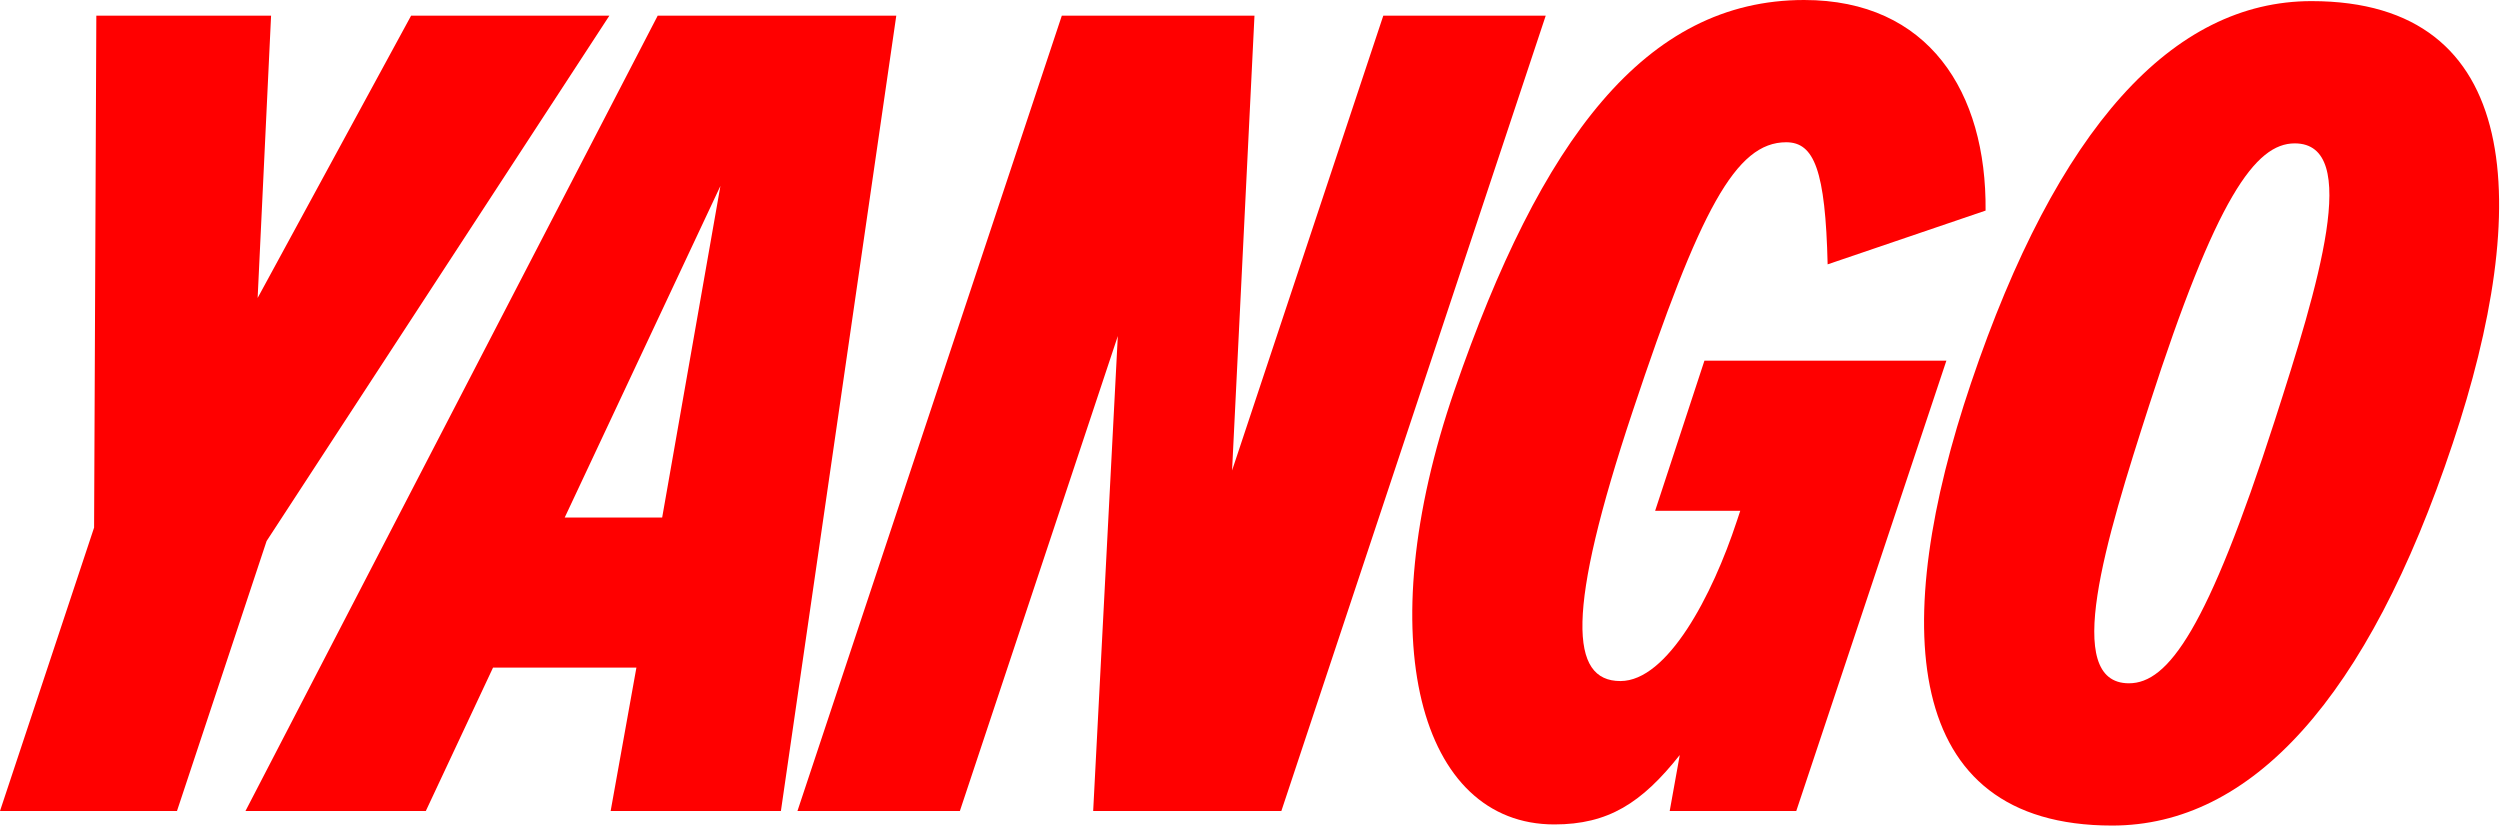 <svg width="645" height="213" viewBox="0 0 645 213" fill="none" xmlns="http://www.w3.org/2000/svg">
<path d="M66.47 76.874L69.938 4.046H24.854L24.276 136.119L0 209.236H45.662L68.782 139.587L157.216 4.046H106.063L66.47 76.874Z" fill="#FF0000"/>
<path d="M63.332 209.236H109.861L127.201 172.244H164.193L157.546 209.236H201.474L231.241 4.046H169.684L63.332 209.236ZM185.868 47.974L170.84 133.518H145.697L185.868 47.974Z" fill="#FF0000"/>
<path d="M317.875 121.38L323.655 4.046H273.947L205.743 209.236H247.648L288.397 86.7L282.039 209.236H330.591L398.795 4.046H356.89L317.875 121.38Z" fill="#FF0000"/>
<path d="M460.838 36.703C468.063 36.703 470.953 43.928 471.531 68.204L512.28 54.332C512.569 23.698 497.541 0 465.462 0C424.424 0 397.547 36.125 375.294 100.572C353.041 165.019 366.335 212.704 401.015 212.704C414.887 212.704 423.557 207.213 433.383 194.786L430.782 209.236H463.439L502.165 93.058H439.741L427.025 131.784H448.989L448.122 134.385C441.764 153.748 430.204 175.712 418.066 175.712C405.061 175.712 403.905 158.083 421.245 106.063C438.585 54.043 447.833 36.703 460.838 36.703Z" fill="#FF0000"/>
<path d="M544.932 212.993C580.768 212.993 610.824 180.336 632.788 114.444C653.307 53.176 651.284 0.289 596.374 0.289C560.538 0.289 530.771 32.946 508.518 98.838C487.71 160.395 490.022 212.993 544.932 212.993ZM549.267 176.29C531.927 176.29 543.198 139.587 554.469 104.618C571.809 50.864 581.924 36.992 592.039 36.992C609.379 36.992 598.108 73.695 586.837 108.664C569.497 162.418 559.382 176.29 549.267 176.29Z" fill="#FF0000"/>
</svg>
